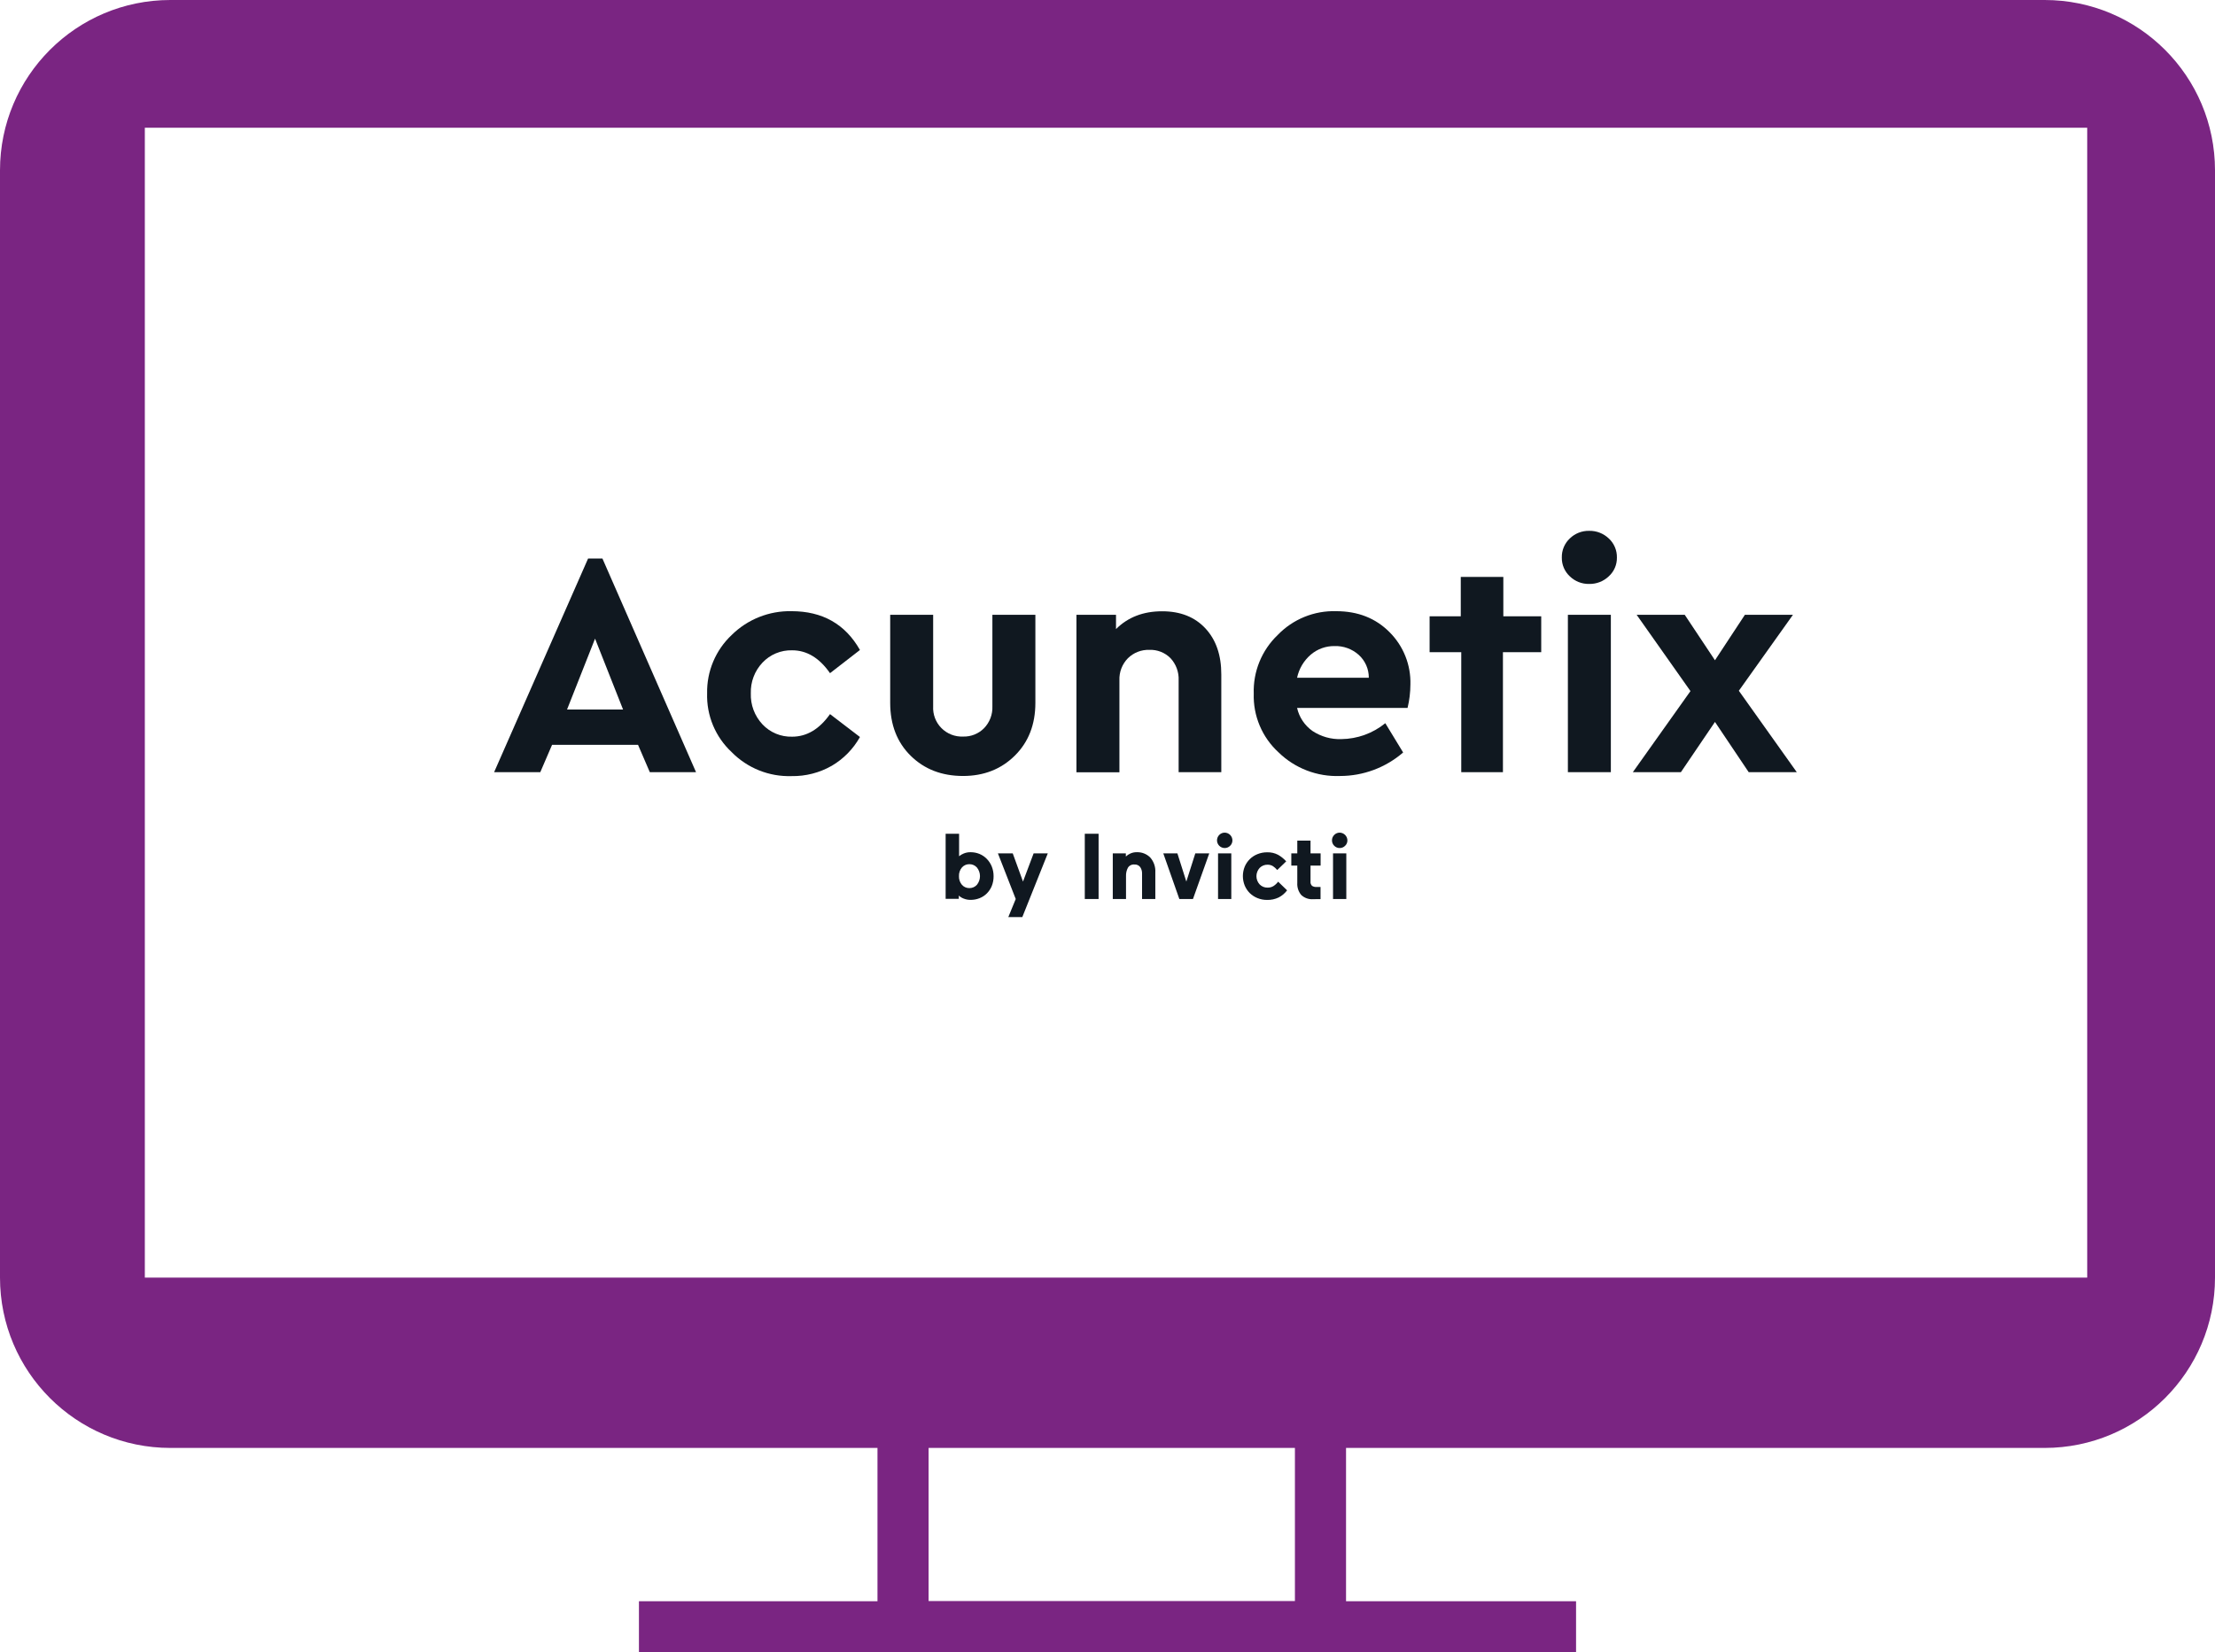 <svg width="260" height="194" viewBox="0 0 260 194" fill="none" xmlns="http://www.w3.org/2000/svg">
<path fill-rule="evenodd" clip-rule="evenodd" d="M20 0H240C251.046 0 260 8.954 260 20V150C260 161.046 251.046 170 240 170H20C8.954 170 0 161.046 0 150V20C0 8.954 8.954 0 20 0ZM17 15H245V150H17V15Z" fill="#7A2582"/>
<g clip-path="url(#clip0_266_19)">
<path d="M76.276 90.661L74.894 87.451H64.802L63.42 90.661H58L69.032 65.573H70.713L81.702 90.661H76.276ZM73.137 83.306L69.848 74.981L66.559 83.306H73.137Z" fill="#101820"/>
<path d="M83.003 81.401C82.978 80.123 83.222 78.855 83.717 77.677C84.212 76.498 84.949 75.437 85.88 74.56C86.803 73.646 87.901 72.927 89.108 72.446C90.315 71.965 91.606 71.731 92.906 71.758C96.542 71.758 99.221 73.277 100.942 76.314L97.429 79.037C96.182 77.245 94.7 76.35 92.981 76.352C92.331 76.334 91.684 76.454 91.083 76.704C90.483 76.954 89.942 77.328 89.497 77.802C89.043 78.283 88.689 78.849 88.455 79.467C88.221 80.085 88.112 80.743 88.133 81.404C88.109 82.07 88.217 82.735 88.451 83.36C88.686 83.984 89.041 84.556 89.497 85.043C89.942 85.518 90.482 85.892 91.083 86.142C91.684 86.392 92.331 86.512 92.981 86.493C94.7 86.493 96.182 85.61 97.429 83.843L100.942 86.531C100.161 87.932 99.019 89.099 97.635 89.91C96.197 90.733 94.563 91.151 92.906 91.122C91.603 91.162 90.306 90.933 89.097 90.448C87.888 89.963 86.792 89.232 85.88 88.303C84.936 87.423 84.192 86.352 83.695 85.162C83.199 83.972 82.963 82.69 83.003 81.401V81.401Z" fill="#101820"/>
<path d="M104.492 82.52V72.182H109.535V82.932C109.51 83.402 109.583 83.871 109.75 84.311C109.917 84.751 110.174 85.15 110.506 85.484C110.837 85.818 111.235 86.08 111.673 86.251C112.111 86.422 112.581 86.5 113.051 86.479C113.508 86.493 113.963 86.412 114.387 86.242C114.811 86.072 115.196 85.816 115.516 85.49C115.842 85.151 116.096 84.749 116.263 84.31C116.43 83.871 116.507 83.402 116.488 82.932V72.182H121.534V82.52C121.534 85.061 120.73 87.127 119.122 88.718C117.513 90.309 115.49 91.105 113.051 91.107C110.556 91.107 108.506 90.317 106.902 88.738C105.297 87.159 104.494 85.086 104.492 82.52Z" fill="#101820"/>
<path d="M143.358 79.2V90.661H138.35V79.87C138.371 79.396 138.297 78.923 138.134 78.478C137.97 78.033 137.72 77.625 137.397 77.277C137.074 76.95 136.686 76.695 136.258 76.526C135.83 76.358 135.372 76.281 134.912 76.3C134.446 76.284 133.982 76.364 133.549 76.534C133.115 76.704 132.72 76.961 132.389 77.289C132.056 77.631 131.796 78.037 131.626 78.483C131.456 78.929 131.379 79.405 131.399 79.882V90.672H126.354V72.182H130.999V73.861C132.394 72.465 134.201 71.768 136.419 71.77C138.562 71.77 140.255 72.442 141.5 73.786C142.744 75.129 143.364 76.934 143.358 79.2Z" fill="#101820"/>
<path d="M165.222 83.118H152.253C152.5 84.214 153.146 85.179 154.065 85.827C155.066 86.487 156.248 86.82 157.447 86.778C159.33 86.758 161.15 86.099 162.609 84.91L164.702 88.347C162.649 90.127 160.021 91.107 157.302 91.108C155.97 91.161 154.642 90.941 153.399 90.463C152.155 89.985 151.022 89.258 150.07 88.326C149.119 87.455 148.367 86.388 147.866 85.199C147.365 84.011 147.126 82.728 147.167 81.439C147.124 80.16 147.352 78.886 147.835 77.701C148.319 76.516 149.046 75.446 149.971 74.56C150.857 73.638 151.927 72.912 153.112 72.429C154.297 71.947 155.57 71.718 156.849 71.759C159.39 71.759 161.477 72.58 163.108 74.224C163.913 75.026 164.545 75.985 164.966 77.04C165.387 78.095 165.588 79.225 165.556 80.36C165.553 81.289 165.441 82.215 165.222 83.118ZM152.253 79.574H160.673C160.676 79.067 160.572 78.564 160.367 78.1C160.162 77.635 159.86 77.219 159.482 76.88C158.707 76.191 157.698 75.823 156.66 75.854C155.635 75.838 154.638 76.196 153.859 76.863C153.041 77.567 152.477 78.519 152.253 79.574V79.574Z" fill="#101820"/>
<path d="M183.329 65.463C183.319 65.044 183.396 64.628 183.557 64.242C183.719 63.856 183.959 63.508 184.264 63.221C184.565 62.928 184.922 62.697 185.313 62.544C185.705 62.39 186.123 62.315 186.543 62.325C187.398 62.308 188.225 62.631 188.843 63.221C189.151 63.506 189.396 63.853 189.56 64.239C189.724 64.626 189.804 65.043 189.795 65.463C189.802 65.876 189.721 66.286 189.557 66.666C189.393 67.046 189.149 67.386 188.843 67.664C188.225 68.254 187.398 68.576 186.543 68.56C186.123 68.569 185.705 68.495 185.313 68.341C184.922 68.187 184.565 67.957 184.264 67.664C183.962 67.383 183.723 67.042 183.562 66.663C183.401 66.284 183.321 65.874 183.329 65.463ZM184.041 90.661V72.182H189.084V90.661H184.041Z" fill="#101820"/>
<path d="M210.91 90.661H205.266L201.306 84.762L197.306 90.661H191.665L198.429 81.14L192.112 72.182H197.756L201.306 77.521L204.819 72.182H210.46L204.108 81.102L210.91 90.661Z" fill="#101820"/>
<path d="M176.463 67.736H171.467V72.359H167.809V76.573H171.467H171.525V90.661H176.417V76.573H176.463H180.911V72.359H176.463V67.736Z" fill="#101820"/>
<path d="M116.629 102.87C116.634 103.267 116.561 103.661 116.414 104.03C116.28 104.355 116.083 104.651 115.834 104.9C115.591 105.142 115.3 105.332 114.98 105.457C114.649 105.588 114.295 105.655 113.938 105.654C113.661 105.658 113.386 105.608 113.128 105.506C112.913 105.427 112.715 105.306 112.547 105.149V105.535H111V97.891H112.579V100.53C112.746 100.394 112.932 100.284 113.131 100.205C113.386 100.102 113.66 100.051 113.935 100.057C114.292 100.056 114.647 100.125 114.977 100.26C115.298 100.394 115.589 100.591 115.831 100.84C116.081 101.095 116.278 101.396 116.412 101.727C116.558 102.09 116.632 102.479 116.629 102.87V102.87ZM112.565 102.87C112.549 103.239 112.672 103.6 112.91 103.882C113.018 104.007 113.152 104.106 113.303 104.173C113.453 104.24 113.616 104.273 113.781 104.271C113.949 104.274 114.116 104.241 114.27 104.174C114.423 104.107 114.561 104.007 114.673 103.882C114.905 103.595 115.032 103.236 115.032 102.867C115.032 102.498 114.905 102.139 114.673 101.852C114.561 101.727 114.423 101.627 114.27 101.56C114.116 101.493 113.949 101.46 113.781 101.463C113.616 101.461 113.453 101.494 113.303 101.561C113.152 101.628 113.018 101.728 112.91 101.852C112.671 102.136 112.548 102.499 112.565 102.87Z" fill="#101820"/>
<path d="M120 107.675H118.357L119.228 105.552L117.135 100.19H118.876L120.081 103.505L121.33 100.19H122.993L120 107.675Z" fill="#101820"/>
<path d="M127.334 105.552V97.891H128.954V105.552H127.334Z" fill="#101820"/>
<path d="M132.173 102.87V105.552H130.62V100.19H132.153V100.561C132.312 100.412 132.496 100.292 132.696 100.205C132.925 100.104 133.174 100.053 133.425 100.057C133.718 100.045 134.01 100.093 134.283 100.199C134.557 100.306 134.805 100.467 135.013 100.674C135.438 101.158 135.654 101.79 135.614 102.432V105.552H134.057V102.554C134.064 102.291 133.99 102.033 133.846 101.814C133.768 101.708 133.664 101.623 133.544 101.568C133.424 101.513 133.292 101.49 133.16 101.501C133.01 101.487 132.858 101.514 132.723 101.582C132.587 101.649 132.473 101.752 132.394 101.881C132.235 102.185 132.159 102.527 132.173 102.87V102.87Z" fill="#101820"/>
<path d="M141.946 100.19L140.032 105.552H138.433L136.548 100.19H138.203L139.254 103.505L140.308 100.19H141.946Z" fill="#101820"/>
<path d="M142.854 98.668C142.853 98.549 142.876 98.431 142.922 98.321C142.967 98.211 143.034 98.111 143.118 98.027C143.201 97.942 143.299 97.874 143.409 97.828C143.518 97.782 143.636 97.759 143.754 97.76C143.995 97.761 144.226 97.857 144.396 98.027C144.566 98.197 144.662 98.427 144.663 98.668C144.664 98.786 144.641 98.904 144.595 99.013C144.549 99.122 144.481 99.221 144.396 99.303C144.312 99.387 144.212 99.454 144.102 99.499C143.991 99.545 143.873 99.568 143.754 99.567C143.516 99.566 143.287 99.471 143.119 99.303C142.95 99.134 142.855 98.906 142.854 98.668ZM142.976 105.552V100.19H144.532V105.552H142.976Z" fill="#101820"/>
<path d="M150.031 103.517L151.082 104.534C150.82 104.884 150.481 105.17 150.092 105.37C149.667 105.574 149.199 105.673 148.727 105.66C148.342 105.663 147.96 105.59 147.604 105.445C147.27 105.311 146.966 105.114 146.707 104.865C146.451 104.611 146.248 104.31 146.109 103.978C145.818 103.262 145.818 102.461 146.109 101.745C146.249 101.414 146.454 101.115 146.71 100.863C146.967 100.612 147.272 100.415 147.607 100.283C147.964 100.139 148.345 100.066 148.73 100.068C149.177 100.052 149.62 100.152 150.016 100.358C150.376 100.563 150.7 100.824 150.977 101.13L149.924 102.148C149.781 101.975 149.613 101.823 149.427 101.698C149.235 101.579 149.012 101.519 148.785 101.524C148.614 101.52 148.443 101.552 148.283 101.617C148.124 101.682 147.98 101.778 147.859 101.901C147.617 102.166 147.482 102.511 147.482 102.87C147.482 103.229 147.617 103.574 147.859 103.838C147.98 103.961 148.124 104.058 148.283 104.123C148.443 104.188 148.614 104.219 148.785 104.215C149.032 104.223 149.275 104.158 149.485 104.03C149.696 103.892 149.88 103.718 150.031 103.517V103.517Z" fill="#101820"/>
<path d="M154.151 105.573C153.893 105.594 153.634 105.56 153.39 105.474C153.147 105.388 152.924 105.252 152.737 105.074C152.408 104.678 152.244 104.172 152.278 103.659V101.629H151.576V100.196H152.278V98.697H153.831V100.196H155.016V101.629H153.831V103.479C153.817 103.575 153.827 103.674 153.859 103.766C153.89 103.859 153.944 103.942 154.014 104.01C154.174 104.108 154.361 104.154 154.548 104.14H155.007V105.564C154.644 105.567 154.363 105.573 154.151 105.573Z" fill="#101820"/>
<path d="M156.351 98.668C156.349 98.549 156.371 98.43 156.417 98.32C156.462 98.21 156.53 98.11 156.615 98.027C156.698 97.942 156.796 97.874 156.906 97.828C157.015 97.782 157.133 97.759 157.251 97.76C157.492 97.762 157.721 97.859 157.891 98.028C158.061 98.198 158.158 98.428 158.16 98.668C158.162 98.787 158.139 98.904 158.092 99.014C158.046 99.123 157.977 99.222 157.89 99.303C157.807 99.388 157.708 99.455 157.598 99.501C157.488 99.546 157.37 99.569 157.251 99.567C157.133 99.568 157.015 99.546 156.906 99.5C156.797 99.455 156.698 99.388 156.615 99.303C156.531 99.221 156.463 99.122 156.418 99.013C156.372 98.903 156.35 98.786 156.351 98.668V98.668ZM156.473 105.552V100.19H158.032V105.552H156.473Z" fill="#101820"/>
</g>
<path d="M106 191V157H155V191H106Z" stroke="#7A2582" stroke-width="6"/>
<path d="M185 188H75V194H185V188Z" fill="#7A2582"/>
<defs>
<clipPath id="clip0_266_19">
<rect width="153" height="46" fill="white" transform="translate(58 62)"/>
</clipPath>
</defs>
</svg>
